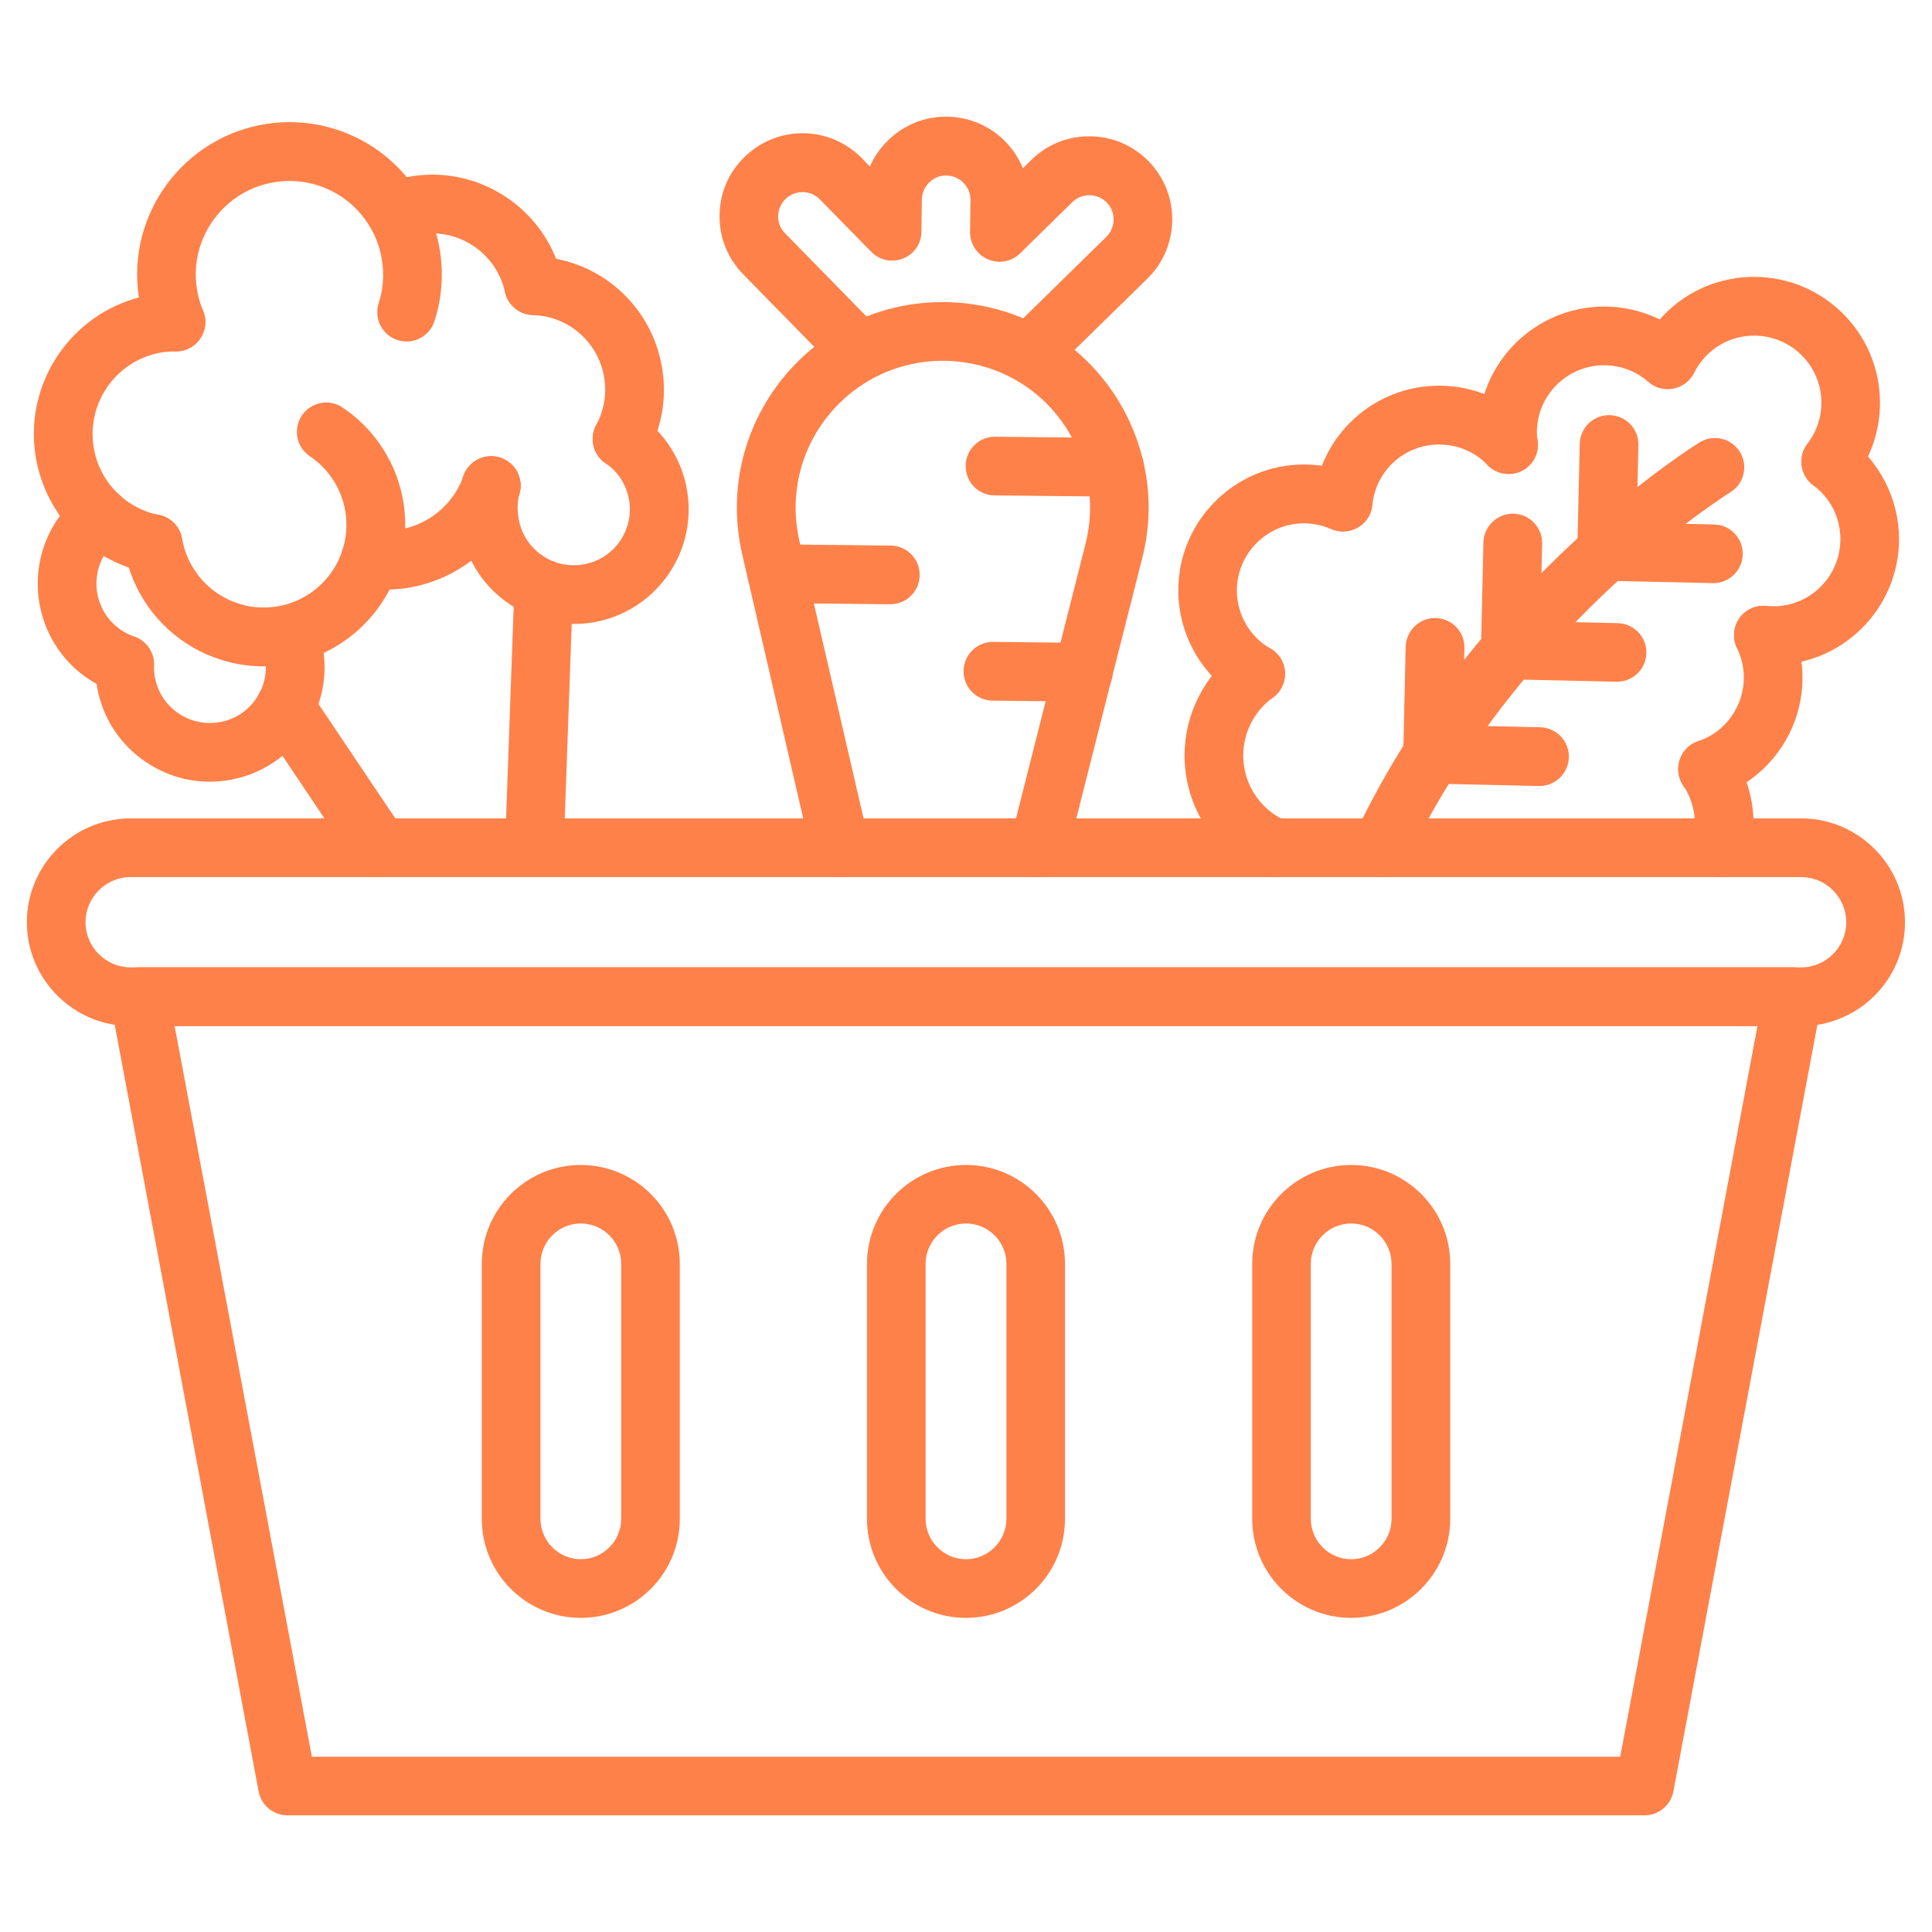 <svg xmlns="http://www.w3.org/2000/svg" xmlns:xlink="http://www.w3.org/1999/xlink" width="93px" height="93px" viewBox="0 0 93 93"><g id="surface1"><path style=" stroke:none;fill-rule:nonzero;fill:rgb(100%,50.588%,29.02%);fill-opacity:1;" d="M 79.164 87.383 L 13.836 87.383 C 13.16 87.383 12.574 86.902 12.449 86.227 L 5.316 48.234 C 5.238 47.824 5.352 47.395 5.617 47.07 C 5.883 46.746 6.281 46.559 6.707 46.559 L 86.297 46.559 C 86.715 46.559 87.113 46.746 87.387 47.07 C 87.66 47.395 87.766 47.816 87.688 48.234 L 80.551 86.23 C 80.426 86.898 79.844 87.383 79.164 87.383 Z M 15.012 84.562 L 77.992 84.562 L 84.598 49.391 L 8.406 49.391 Z M 15.012 84.562 "></path><path style=" stroke:none;fill-rule:nonzero;fill:rgb(100%,50.588%,29.02%);fill-opacity:1;" d="M 86.707 49.391 L 6.293 49.391 C 3.539 49.391 1.293 47.145 1.293 44.395 C 1.293 41.641 3.535 39.395 6.293 39.395 L 86.699 39.395 C 89.453 39.395 91.699 41.637 91.699 44.395 C 91.707 47.145 89.461 49.391 86.707 49.391 Z M 6.293 42.219 C 5.09 42.219 4.117 43.199 4.117 44.395 C 4.117 45.594 5.098 46.566 6.293 46.566 L 86.699 46.566 C 87.902 46.566 88.871 45.586 88.871 44.395 C 88.871 43.191 87.895 42.219 86.699 42.219 Z M 6.293 42.219 "></path><path style=" stroke:none;fill-rule:nonzero;fill:rgb(100%,50.588%,29.02%);fill-opacity:1;" d="M 27.957 77.879 C 25.328 77.879 23.191 75.742 23.191 73.113 L 23.191 60.844 C 23.191 58.211 25.328 56.078 27.957 56.078 C 30.586 56.078 32.723 58.211 32.723 60.844 L 32.723 73.113 C 32.727 75.742 30.586 77.879 27.957 77.879 Z M 27.957 58.895 C 26.887 58.895 26.016 59.766 26.016 60.84 L 26.016 73.109 C 26.016 74.18 26.887 75.055 27.957 75.055 C 29.031 75.055 29.902 74.18 29.902 73.109 L 29.902 60.84 C 29.902 59.766 29.031 58.895 27.957 58.895 Z M 27.957 58.895 "></path><path style=" stroke:none;fill-rule:nonzero;fill:rgb(100%,50.588%,29.02%);fill-opacity:1;" d="M 46.5 77.879 C 43.871 77.879 41.734 75.742 41.734 73.113 L 41.734 60.844 C 41.734 58.211 43.871 56.078 46.5 56.078 C 49.129 56.078 51.266 58.211 51.266 60.844 L 51.266 73.113 C 51.266 75.742 49.129 77.879 46.5 77.879 Z M 46.5 58.895 C 45.43 58.895 44.555 59.766 44.555 60.84 L 44.555 73.109 C 44.555 74.18 45.43 75.055 46.5 75.055 C 47.57 75.055 48.445 74.18 48.445 73.109 L 48.445 60.84 C 48.445 59.766 47.57 58.895 46.5 58.895 Z M 46.5 58.895 "></path><path style=" stroke:none;fill-rule:nonzero;fill:rgb(100%,50.588%,29.02%);fill-opacity:1;" d="M 65.043 77.879 C 62.414 77.879 60.277 75.742 60.277 73.113 L 60.277 60.844 C 60.277 58.211 62.414 56.078 65.043 56.078 C 67.672 56.078 69.809 58.211 69.809 60.844 L 69.809 73.113 C 69.809 75.742 67.664 77.879 65.043 77.879 Z M 65.043 58.895 C 63.969 58.895 63.098 59.766 63.098 60.84 L 63.098 73.109 C 63.098 74.18 63.969 75.055 65.043 75.055 C 66.113 75.055 66.984 74.18 66.984 73.109 L 66.984 60.84 C 66.98 59.766 66.113 58.895 65.043 58.895 Z M 65.043 58.895 "></path><path style=" stroke:none;fill-rule:nonzero;fill:rgb(100%,50.588%,29.02%);fill-opacity:1;" d="M 50.008 42.219 C 49.895 42.219 49.781 42.211 49.66 42.18 C 48.906 41.988 48.445 41.223 48.637 40.461 L 52.25 26.191 C 52.535 25.07 52.543 23.938 52.281 22.824 C 51.984 21.578 51.348 20.434 50.457 19.504 C 49.137 18.145 47.359 17.391 45.457 17.367 C 43.273 17.348 41.23 18.309 39.867 20.008 C 38.492 21.707 37.996 23.91 38.48 26.035 L 41.82 40.48 C 42 41.238 41.52 41.996 40.758 42.176 C 40 42.355 39.242 41.875 39.062 41.117 L 35.727 26.676 C 35.039 23.695 35.746 20.621 37.656 18.238 C 39.57 15.855 42.422 14.508 45.48 14.543 C 48.137 14.57 50.617 15.633 52.473 17.531 C 53.727 18.82 54.609 20.426 55.023 22.164 C 55.395 23.719 55.383 25.305 54.98 26.879 L 51.367 41.145 C 51.215 41.793 50.645 42.219 50.008 42.219 Z M 50.008 42.219 "></path><path style=" stroke:none;fill-rule:nonzero;fill:rgb(100%,50.588%,29.02%);fill-opacity:1;" d="M 53.656 23.906 L 53.637 23.906 L 47.879 23.848 C 47.098 23.844 46.473 23.203 46.484 22.418 C 46.492 21.637 47.133 21.012 47.91 21.023 L 53.668 21.082 C 54.449 21.09 55.074 21.727 55.062 22.512 C 55.062 23.285 54.434 23.906 53.656 23.906 Z M 53.656 23.906 "></path><path style=" stroke:none;fill-rule:nonzero;fill:rgb(100%,50.588%,29.02%);fill-opacity:1;" d="M 42.855 29.086 L 42.84 29.086 L 37.383 29.031 C 36.602 29.023 35.977 28.383 35.988 27.598 C 35.992 26.816 36.633 26.191 37.418 26.203 L 42.875 26.262 C 43.656 26.27 44.281 26.906 44.27 27.691 C 44.262 28.465 43.633 29.086 42.855 29.086 Z M 42.855 29.086 "></path><path style=" stroke:none;fill-rule:nonzero;fill:rgb(100%,50.588%,29.02%);fill-opacity:1;" d="M 52.145 33.773 L 52.125 33.773 L 47.777 33.727 C 46.996 33.719 46.371 33.078 46.383 32.297 C 46.391 31.52 47.027 30.898 47.797 30.898 L 47.816 30.898 L 52.164 30.949 C 52.945 30.953 53.57 31.594 53.559 32.379 C 53.551 33.148 52.922 33.773 52.145 33.773 Z M 52.145 33.773 "></path><path style=" stroke:none;fill-rule:nonzero;fill:rgb(100%,50.588%,29.02%);fill-opacity:1;" d="M 50.039 17.941 C 49.676 17.941 49.309 17.801 49.023 17.516 C 48.477 16.957 48.492 16.062 49.047 15.523 L 53.254 11.402 C 53.711 10.949 53.727 10.207 53.273 9.75 C 53.055 9.523 52.758 9.402 52.445 9.398 L 52.438 9.398 C 52.133 9.398 51.836 9.516 51.617 9.73 L 49.102 12.199 C 48.695 12.598 48.086 12.711 47.559 12.484 C 47.035 12.262 46.691 11.746 46.695 11.176 L 46.715 9.629 C 46.723 9.316 46.598 9.023 46.379 8.801 C 46.164 8.578 45.867 8.453 45.555 8.449 C 45.238 8.441 44.949 8.566 44.727 8.785 C 44.504 9.004 44.379 9.297 44.375 9.609 L 44.355 11.152 C 44.352 11.723 44.004 12.234 43.473 12.445 C 42.945 12.656 42.336 12.531 41.938 12.121 L 39.465 9.598 C 39.246 9.371 38.953 9.25 38.641 9.246 C 38.328 9.246 38.031 9.363 37.812 9.578 C 37.586 9.797 37.461 10.094 37.457 10.406 C 37.449 10.719 37.574 11.012 37.793 11.234 L 41.91 15.438 C 42.461 16 42.445 16.891 41.891 17.434 C 41.332 17.98 40.438 17.969 39.895 17.41 L 35.777 13.207 C 35.027 12.438 34.621 11.434 34.637 10.367 C 34.645 9.305 35.07 8.301 35.84 7.555 C 36.605 6.809 37.609 6.402 38.676 6.414 C 39.738 6.426 40.742 6.852 41.488 7.617 L 41.875 8.02 C 42.074 7.551 42.371 7.125 42.746 6.758 C 43.516 6.008 44.52 5.602 45.586 5.617 C 46.648 5.629 47.652 6.051 48.398 6.82 C 48.762 7.195 49.051 7.625 49.238 8.098 L 49.641 7.703 C 50.398 6.953 51.406 6.547 52.477 6.562 C 53.539 6.57 54.543 6.996 55.289 7.762 C 56.832 9.336 56.801 11.871 55.23 13.414 L 51.023 17.531 C 50.75 17.805 50.391 17.941 50.039 17.941 Z M 50.039 17.941 "></path><path style=" stroke:none;fill-rule:nonzero;fill:rgb(100%,50.588%,29.02%);fill-opacity:1;" d="M 25.734 42.016 L 25.68 42.016 C 24.902 41.984 24.293 41.332 24.32 40.555 L 24.758 28.316 C 24.785 27.535 25.441 26.926 26.219 26.957 C 26.996 26.984 27.605 27.641 27.578 28.418 L 27.141 40.656 C 27.117 41.414 26.496 42.016 25.734 42.016 Z M 25.734 42.016 "></path><path style=" stroke:none;fill-rule:nonzero;fill:rgb(100%,50.588%,29.02%);fill-opacity:1;" d="M 18.258 42.203 C 17.805 42.203 17.359 41.984 17.082 41.578 L 16.34 40.477 C 15.023 38.504 13.398 36.086 12.551 34.828 C 12.391 34.59 12.312 34.324 12.312 34.039 C 12.312 33.258 12.941 32.625 13.727 32.625 C 14.227 32.625 14.664 32.883 14.922 33.281 C 15.766 34.543 17.379 36.945 18.695 38.898 L 19.438 40 C 19.871 40.648 19.695 41.527 19.047 41.961 C 18.809 42.125 18.531 42.203 18.258 42.203 Z M 18.258 42.203 "></path><path style=" stroke:none;fill-rule:nonzero;fill:rgb(100%,50.588%,29.02%);fill-opacity:1;" d="M 29.938 22.547 C 29.707 22.547 29.48 22.492 29.266 22.375 C 28.582 22.004 28.324 21.145 28.699 20.461 C 29.07 19.777 29.203 19 29.094 18.23 C 28.836 16.504 27.387 15.215 25.652 15.168 C 24.871 15.145 24.258 14.496 24.277 13.719 C 24.301 12.938 24.949 12.324 25.727 12.344 C 28.84 12.426 31.43 14.727 31.887 17.812 C 32.094 19.199 31.852 20.578 31.184 21.809 C 30.918 22.281 30.434 22.547 29.938 22.547 Z M 29.938 22.547 "></path><path style=" stroke:none;fill-rule:nonzero;fill:rgb(100%,50.588%,29.02%);fill-opacity:1;" d="M 23.645 24.793 C 23.477 24.793 23.297 24.766 23.125 24.691 C 22.406 24.41 22.043 23.602 22.312 22.879 C 22.586 22.156 23.391 21.785 24.113 22.043 C 24.145 22.055 24.168 22.066 24.199 22.074 C 24.902 22.379 25.246 23.195 24.949 23.91 C 24.73 24.465 24.203 24.793 23.645 24.793 Z M 23.645 24.793 "></path><path style=" stroke:none;fill-rule:nonzero;fill:rgb(100%,50.588%,29.02%);fill-opacity:1;" d="M 25.68 15.164 C 25.035 15.164 24.445 14.711 24.305 14.051 C 23.902 12.215 22.129 10.996 20.27 11.273 C 20.004 11.312 19.75 11.379 19.512 11.473 C 18.781 11.758 17.965 11.391 17.688 10.66 C 17.406 9.93 17.773 9.113 18.5 8.836 C 18.938 8.664 19.395 8.547 19.867 8.477 C 23.191 7.98 26.359 10.164 27.07 13.449 C 27.234 14.215 26.754 14.961 25.992 15.133 C 25.879 15.152 25.781 15.164 25.68 15.164 Z M 25.68 15.164 "></path><path style=" stroke:none;fill-rule:nonzero;fill:rgb(100%,50.588%,29.02%);fill-opacity:1;" d="M 8.477 16.918 C 7.922 16.918 7.395 16.594 7.168 16.047 C 6.93 15.484 6.77 14.898 6.68 14.293 C 6.086 10.297 8.855 6.559 12.855 5.961 C 15.789 5.523 18.672 6.883 20.211 9.414 C 20.715 10.246 21.039 11.164 21.188 12.137 C 21.352 13.258 21.262 14.379 20.914 15.461 C 20.676 16.203 19.879 16.609 19.137 16.371 C 18.398 16.133 17.988 15.336 18.227 14.598 C 18.438 13.938 18.5 13.25 18.391 12.555 C 18.301 11.957 18.102 11.395 17.789 10.887 C 16.848 9.328 15.07 8.492 13.27 8.762 C 10.816 9.125 9.105 11.422 9.473 13.875 C 9.527 14.246 9.633 14.613 9.777 14.961 C 10.078 15.68 9.734 16.508 9.016 16.809 C 8.844 16.883 8.656 16.918 8.477 16.918 Z M 8.477 16.918 "></path><path style=" stroke:none;fill-rule:nonzero;fill:rgb(100%,50.588%,29.02%);fill-opacity:1;" d="M 7.375 27.594 C 7.281 27.594 7.188 27.586 7.09 27.566 C 5.879 27.32 4.754 26.75 3.836 25.906 C 2.688 24.859 1.938 23.434 1.703 21.891 C 1.152 18.18 3.723 14.711 7.438 14.164 C 7.777 14.109 8.129 14.09 8.48 14.09 C 9.172 14.09 9.77 14.602 9.867 15.289 C 9.984 16.062 9.449 16.781 8.68 16.895 C 8.594 16.906 8.516 16.914 8.434 16.914 C 8.238 16.914 8.043 16.934 7.852 16.953 C 5.68 17.277 4.18 19.301 4.5 21.473 C 4.637 22.387 5.066 23.199 5.742 23.82 C 6.277 24.316 6.938 24.648 7.645 24.789 C 8.41 24.941 8.902 25.691 8.75 26.457 C 8.625 27.129 8.035 27.594 7.375 27.594 Z M 7.375 27.594 "></path><path style=" stroke:none;fill-rule:nonzero;fill:rgb(100%,50.588%,29.02%);fill-opacity:1;" d="M 12.691 32.078 C 11.871 32.078 11.055 31.93 10.281 31.633 C 9.02 31.16 7.945 30.328 7.156 29.234 C 6.551 28.387 6.156 27.438 5.98 26.406 C 5.848 25.637 6.367 24.906 7.141 24.777 C 7.91 24.645 8.641 25.164 8.77 25.934 C 8.871 26.535 9.105 27.094 9.461 27.582 C 9.918 28.227 10.551 28.707 11.293 28.988 C 11.918 29.23 12.609 29.301 13.281 29.199 C 13.387 29.184 13.488 29.164 13.586 29.141 L 13.598 29.141 C 14.953 28.828 16.059 27.812 16.484 26.484 C 16.672 25.902 16.719 25.297 16.633 24.68 C 16.469 23.574 15.844 22.586 14.914 21.961 C 14.266 21.523 14.098 20.648 14.531 20 C 14.969 19.352 15.844 19.18 16.492 19.617 C 18.082 20.68 19.152 22.379 19.434 24.266 C 19.586 25.312 19.5 26.352 19.18 27.352 C 18.449 29.621 16.547 31.367 14.223 31.898 L 14.215 31.898 C 14.051 31.938 13.875 31.969 13.703 31.992 C 13.355 32.055 13.02 32.078 12.691 32.078 Z M 12.691 32.078 "></path><path style=" stroke:none;fill-rule:nonzero;fill:rgb(100%,50.588%,29.02%);fill-opacity:1;" d="M 18.523 28.387 C 18.223 28.387 17.93 28.367 17.633 28.328 C 16.863 28.227 16.316 27.516 16.422 26.742 C 16.523 25.969 17.234 25.422 18.008 25.527 C 18.371 25.574 18.746 25.574 19.117 25.516 C 20.598 25.297 21.824 24.301 22.312 22.906 C 22.57 22.172 23.379 21.785 24.113 22.043 C 24.852 22.301 25.238 23.109 24.98 23.844 C 24.145 26.227 22.055 27.938 19.535 28.312 C 19.195 28.355 18.859 28.387 18.523 28.387 Z M 18.523 28.387 "></path><path style=" stroke:none;fill-rule:nonzero;fill:rgb(100%,50.588%,29.02%);fill-opacity:1;" d="M 5.996 33.395 C 5.844 33.395 5.691 33.371 5.539 33.316 C 3.578 32.645 2.18 30.953 1.875 28.906 C 1.586 26.953 2.367 24.98 3.922 23.754 C 4.539 23.273 5.422 23.375 5.906 23.992 C 6.391 24.605 6.285 25.492 5.672 25.973 C 4.91 26.57 4.531 27.531 4.672 28.488 C 4.82 29.488 5.508 30.312 6.461 30.641 C 7.199 30.898 7.594 31.703 7.34 32.438 C 7.137 33.023 6.586 33.391 5.996 33.391 Z M 5.996 33.395 "></path><path style=" stroke:none;fill-rule:nonzero;fill:rgb(100%,50.588%,29.02%);fill-opacity:1;" d="M 10.094 37.629 C 8.918 37.629 7.781 37.25 6.82 36.539 C 5.637 35.664 4.867 34.375 4.648 32.922 C 4.602 32.598 4.582 32.262 4.59 31.938 C 4.613 31.16 5.266 30.547 6.043 30.57 C 6.82 30.594 7.441 31.246 7.41 32.023 C 7.402 32.184 7.418 32.348 7.441 32.508 C 7.547 33.219 7.922 33.848 8.5 34.273 C 9.078 34.699 9.789 34.879 10.504 34.773 C 11.215 34.668 11.844 34.289 12.27 33.711 C 12.695 33.137 12.875 32.422 12.77 31.711 C 12.738 31.5 12.684 31.301 12.605 31.105 C 12.551 30.992 12.52 30.867 12.5 30.742 C 12.383 29.973 12.918 29.25 13.688 29.137 C 14.332 29.039 14.953 29.395 15.199 29.988 C 15.371 30.406 15.492 30.852 15.562 31.297 C 15.781 32.758 15.414 34.211 14.539 35.395 C 13.664 36.578 12.371 37.348 10.918 37.566 C 10.641 37.605 10.363 37.629 10.094 37.629 Z M 10.094 37.629 "></path><path style=" stroke:none;fill-rule:nonzero;fill:rgb(100%,50.588%,29.02%);fill-opacity:1;" d="M 27.605 30.035 C 26.43 30.035 25.293 29.66 24.332 28.945 C 23.148 28.07 22.379 26.781 22.16 25.328 C 22.035 24.5 22.078 23.707 22.293 22.984 C 22.508 22.238 23.289 21.801 24.039 22.02 C 24.789 22.238 25.223 23.02 25.004 23.766 C 24.91 24.098 24.891 24.488 24.957 24.914 C 25.062 25.625 25.441 26.254 26.02 26.68 C 26.598 27.109 27.309 27.285 28.02 27.18 C 29.492 26.961 30.508 25.594 30.289 24.117 C 30.176 23.371 29.77 22.715 29.145 22.293 C 28.504 21.852 28.34 20.977 28.781 20.328 C 29.227 19.684 30.102 19.523 30.75 19.965 C 32.012 20.832 32.867 22.195 33.09 23.707 C 33.539 26.715 31.457 29.527 28.441 29.977 C 28.156 30.02 27.879 30.035 27.605 30.035 Z M 27.605 30.035 "></path><path style=" stroke:none;fill-rule:nonzero;fill:rgb(100%,50.588%,29.02%);fill-opacity:1;" d="M 88.121 23.641 C 87.82 23.641 87.516 23.543 87.262 23.344 C 86.645 22.867 86.523 21.977 87.004 21.359 C 87.438 20.789 87.676 20.113 87.676 19.387 C 87.676 17.605 86.227 16.156 84.441 16.156 C 83.211 16.156 82.105 16.84 81.551 17.945 C 81.199 18.641 80.348 18.922 79.652 18.574 C 78.961 18.227 78.676 17.371 79.023 16.68 C 80.059 14.609 82.129 13.328 84.441 13.328 C 87.785 13.328 90.496 16.051 90.496 19.383 C 90.496 20.73 90.062 22.012 89.242 23.082 C 88.965 23.441 88.543 23.641 88.121 23.641 Z M 88.121 23.641 "></path><path style=" stroke:none;fill-rule:nonzero;fill:rgb(100%,50.588%,29.02%);fill-opacity:1;" d="M 72.617 22.812 C 71.887 22.812 71.285 22.262 71.211 21.555 C 71.18 21.312 71.164 21.059 71.164 20.812 C 71.164 17.469 73.883 14.758 77.219 14.758 C 78.684 14.758 80.105 15.285 81.203 16.254 C 81.793 16.766 81.852 17.66 81.336 18.246 C 80.824 18.836 79.93 18.895 79.34 18.379 C 78.754 17.867 78 17.582 77.215 17.582 C 75.434 17.582 73.98 19.031 73.98 20.816 C 73.98 20.957 73.988 21.094 74.004 21.223 C 74.012 21.281 74.016 21.348 74.016 21.406 C 74.031 22.18 73.402 22.812 72.617 22.812 Z M 72.617 22.812 "></path><path style=" stroke:none;fill-rule:nonzero;fill:rgb(100%,50.588%,29.02%);fill-opacity:1;" d="M 85.348 32.008 C 85.148 32.008 84.941 31.996 84.754 31.98 C 84.035 31.914 83.473 31.309 83.473 30.574 C 83.473 29.793 84.098 29.16 84.883 29.16 C 84.93 29.16 84.984 29.16 85.031 29.168 C 85.133 29.18 85.242 29.188 85.355 29.188 C 87.141 29.188 88.59 27.738 88.59 25.953 C 88.59 24.922 88.113 23.977 87.281 23.355 C 86.656 22.891 86.531 22 86.996 21.379 C 87.461 20.754 88.352 20.629 88.973 21.094 C 90.5 22.234 91.414 24.047 91.414 25.953 C 91.406 29.297 88.691 32.008 85.348 32.008 Z M 85.348 32.008 "></path><path style=" stroke:none;fill-rule:nonzero;fill:rgb(100%,50.588%,29.02%);fill-opacity:1;" d="M 82.191 38.43 C 81.605 38.43 81.051 38.062 80.855 37.473 C 80.609 36.73 81.004 35.93 81.746 35.68 C 83.059 35.238 83.941 34.004 83.941 32.613 C 83.941 32.133 83.836 31.664 83.629 31.23 C 83.527 31.039 83.469 30.812 83.469 30.578 C 83.469 29.797 84.098 29.164 84.879 29.164 C 85.422 29.164 85.914 29.469 86.152 29.961 C 86.559 30.797 86.766 31.684 86.766 32.617 C 86.766 35.215 85.113 37.523 82.648 38.355 C 82.492 38.406 82.34 38.43 82.191 38.43 Z M 82.191 38.43 "></path><path style=" stroke:none;fill-rule:nonzero;fill:rgb(100%,50.588%,29.02%);fill-opacity:1;" d="M 64.652 25.574 C 64.605 25.574 64.559 25.574 64.512 25.566 C 63.734 25.492 63.172 24.801 63.246 24.023 C 63.398 22.535 64.082 21.156 65.195 20.145 C 66.312 19.125 67.758 18.566 69.273 18.566 C 70.934 18.566 72.48 19.227 73.637 20.422 C 73.891 20.684 74.035 21.039 74.035 21.406 C 74.035 22.188 73.406 22.816 72.621 22.816 C 72.211 22.816 71.84 22.641 71.586 22.363 C 70.973 21.738 70.152 21.398 69.277 21.398 C 67.605 21.398 66.223 22.652 66.062 24.305 C 65.992 25.035 65.371 25.574 64.652 25.574 Z M 64.652 25.574 "></path><path style=" stroke:none;fill-rule:nonzero;fill:rgb(100%,50.588%,29.02%);fill-opacity:1;" d="M 60.441 33.852 C 60.203 33.852 59.961 33.793 59.738 33.66 C 57.871 32.578 56.719 30.57 56.719 28.414 C 56.719 25.074 59.441 22.359 62.773 22.359 C 63.629 22.359 64.453 22.531 65.223 22.879 C 65.934 23.195 66.258 24.027 65.945 24.746 C 65.629 25.457 64.797 25.781 64.078 25.469 C 63.668 25.289 63.227 25.191 62.77 25.191 C 60.988 25.191 59.539 26.645 59.539 28.426 C 59.539 29.574 60.156 30.645 61.152 31.223 C 61.828 31.613 62.059 32.477 61.664 33.152 C 61.402 33.598 60.934 33.852 60.441 33.852 Z M 60.441 33.852 "></path><path style=" stroke:none;fill-rule:nonzero;fill:rgb(100%,50.588%,29.02%);fill-opacity:1;" d="M 61.324 42.219 C 61.133 42.219 60.941 42.18 60.754 42.098 C 58.484 41.098 57.02 38.848 57.02 36.367 C 57.02 34.367 57.992 32.465 59.617 31.289 C 60.246 30.832 61.129 30.973 61.59 31.605 C 62.051 32.234 61.906 33.117 61.273 33.578 C 60.383 34.223 59.844 35.266 59.844 36.367 C 59.844 37.727 60.648 38.965 61.895 39.512 C 62.605 39.824 62.93 40.656 62.617 41.379 C 62.379 41.902 61.863 42.219 61.324 42.219 Z M 61.324 42.219 "></path><path style=" stroke:none;fill-rule:nonzero;fill:rgb(100%,50.588%,29.02%);fill-opacity:1;" d="M 82.863 42.219 C 82.758 42.219 82.648 42.211 82.543 42.184 C 81.781 42.004 81.309 41.242 81.496 40.484 C 81.555 40.227 81.59 39.961 81.59 39.695 C 81.59 39.02 81.398 38.359 81.02 37.801 C 80.59 37.152 80.766 36.273 81.414 35.836 C 82.062 35.41 82.941 35.582 83.379 36.238 C 84.055 37.262 84.414 38.457 84.414 39.691 C 84.414 40.18 84.355 40.66 84.25 41.133 C 84.09 41.781 83.508 42.219 82.863 42.219 Z M 82.863 42.219 "></path><path style=" stroke:none;fill-rule:nonzero;fill:rgb(100%,50.588%,29.02%);fill-opacity:1;" d="M 66.465 42.219 C 66.266 42.219 66.059 42.18 65.867 42.086 C 65.16 41.75 64.859 40.91 65.195 40.203 C 65.938 38.637 66.797 37.082 67.758 35.57 C 67.766 35.566 67.77 35.555 67.777 35.551 C 68.906 33.785 70.195 32.047 71.609 30.395 C 71.617 30.387 71.621 30.379 71.629 30.375 C 73.09 28.668 74.691 27.031 76.383 25.504 L 76.391 25.5 C 79.422 22.777 81.715 21.352 81.812 21.297 C 82.477 20.883 83.348 21.094 83.754 21.754 C 84.164 22.418 83.953 23.289 83.297 23.695 C 83.277 23.707 81.105 25.055 78.285 27.594 L 78.277 27.602 C 76.676 29.035 75.172 30.582 73.797 32.188 C 73.789 32.195 73.785 32.203 73.777 32.207 C 72.449 33.762 71.234 35.395 70.172 37.051 C 70.164 37.059 70.16 37.07 70.152 37.074 C 69.246 38.484 68.434 39.949 67.746 41.41 C 67.5 41.918 66.996 42.219 66.465 42.219 Z M 66.465 42.219 "></path><path style=" stroke:none;fill-rule:nonzero;fill:rgb(100%,50.588%,29.02%);fill-opacity:1;" d="M 77.34 27.953 L 77.301 27.953 C 76.52 27.938 75.906 27.289 75.926 26.512 L 76.043 21.367 C 76.059 20.598 76.688 19.984 77.453 19.984 L 77.492 19.984 C 78.273 20.004 78.887 20.648 78.867 21.426 L 78.75 26.57 C 78.727 27.34 78.102 27.953 77.34 27.953 Z M 77.34 27.953 "></path><path style=" stroke:none;fill-rule:nonzero;fill:rgb(100%,50.588%,29.02%);fill-opacity:1;" d="M 82.477 28.07 L 82.441 28.07 L 77.297 27.953 C 76.516 27.938 75.902 27.289 75.918 26.512 C 75.938 25.742 76.566 25.129 77.332 25.129 L 77.367 25.129 L 82.512 25.246 C 83.293 25.262 83.906 25.91 83.891 26.688 C 83.871 27.457 83.242 28.07 82.477 28.07 Z M 82.477 28.07 "></path><path style=" stroke:none;fill-rule:nonzero;fill:rgb(100%,50.588%,29.02%);fill-opacity:1;" d="M 72.703 32.699 L 72.668 32.699 C 71.887 32.68 71.273 32.035 71.289 31.258 L 71.406 26.113 C 71.426 25.344 72.055 24.727 72.82 24.727 L 72.855 24.727 C 73.637 24.746 74.25 25.395 74.234 26.172 L 74.117 31.316 C 74.094 32.086 73.469 32.699 72.703 32.699 Z M 72.703 32.699 "></path><path style=" stroke:none;fill-rule:nonzero;fill:rgb(100%,50.588%,29.02%);fill-opacity:1;" d="M 77.844 32.816 L 77.809 32.816 L 72.664 32.699 C 71.883 32.68 71.27 32.035 71.285 31.258 C 71.305 30.48 71.953 29.855 72.73 29.879 L 77.871 29.996 C 78.652 30.016 79.27 30.66 79.25 31.438 C 79.238 32.199 78.605 32.816 77.844 32.816 Z M 77.844 32.816 "></path><path style=" stroke:none;fill-rule:nonzero;fill:rgb(100%,50.588%,29.02%);fill-opacity:1;" d="M 68.961 37.719 L 68.926 37.719 C 68.145 37.703 67.531 37.055 67.547 36.277 L 67.664 31.133 C 67.684 30.363 68.312 29.75 69.078 29.75 L 69.113 29.75 C 69.895 29.77 70.508 30.414 70.492 31.191 L 70.375 36.336 C 70.355 37.113 69.727 37.719 68.961 37.719 Z M 68.961 37.719 "></path><path style=" stroke:none;fill-rule:nonzero;fill:rgb(100%,50.588%,29.02%);fill-opacity:1;" d="M 74.105 37.836 L 74.07 37.836 L 68.926 37.719 C 68.145 37.703 67.531 37.055 67.551 36.277 C 67.566 35.508 68.195 34.895 68.961 34.895 L 69 34.895 L 74.141 35.008 C 74.922 35.027 75.539 35.676 75.52 36.453 C 75.5 37.223 74.871 37.836 74.105 37.836 Z M 74.105 37.836 "></path></g></svg>